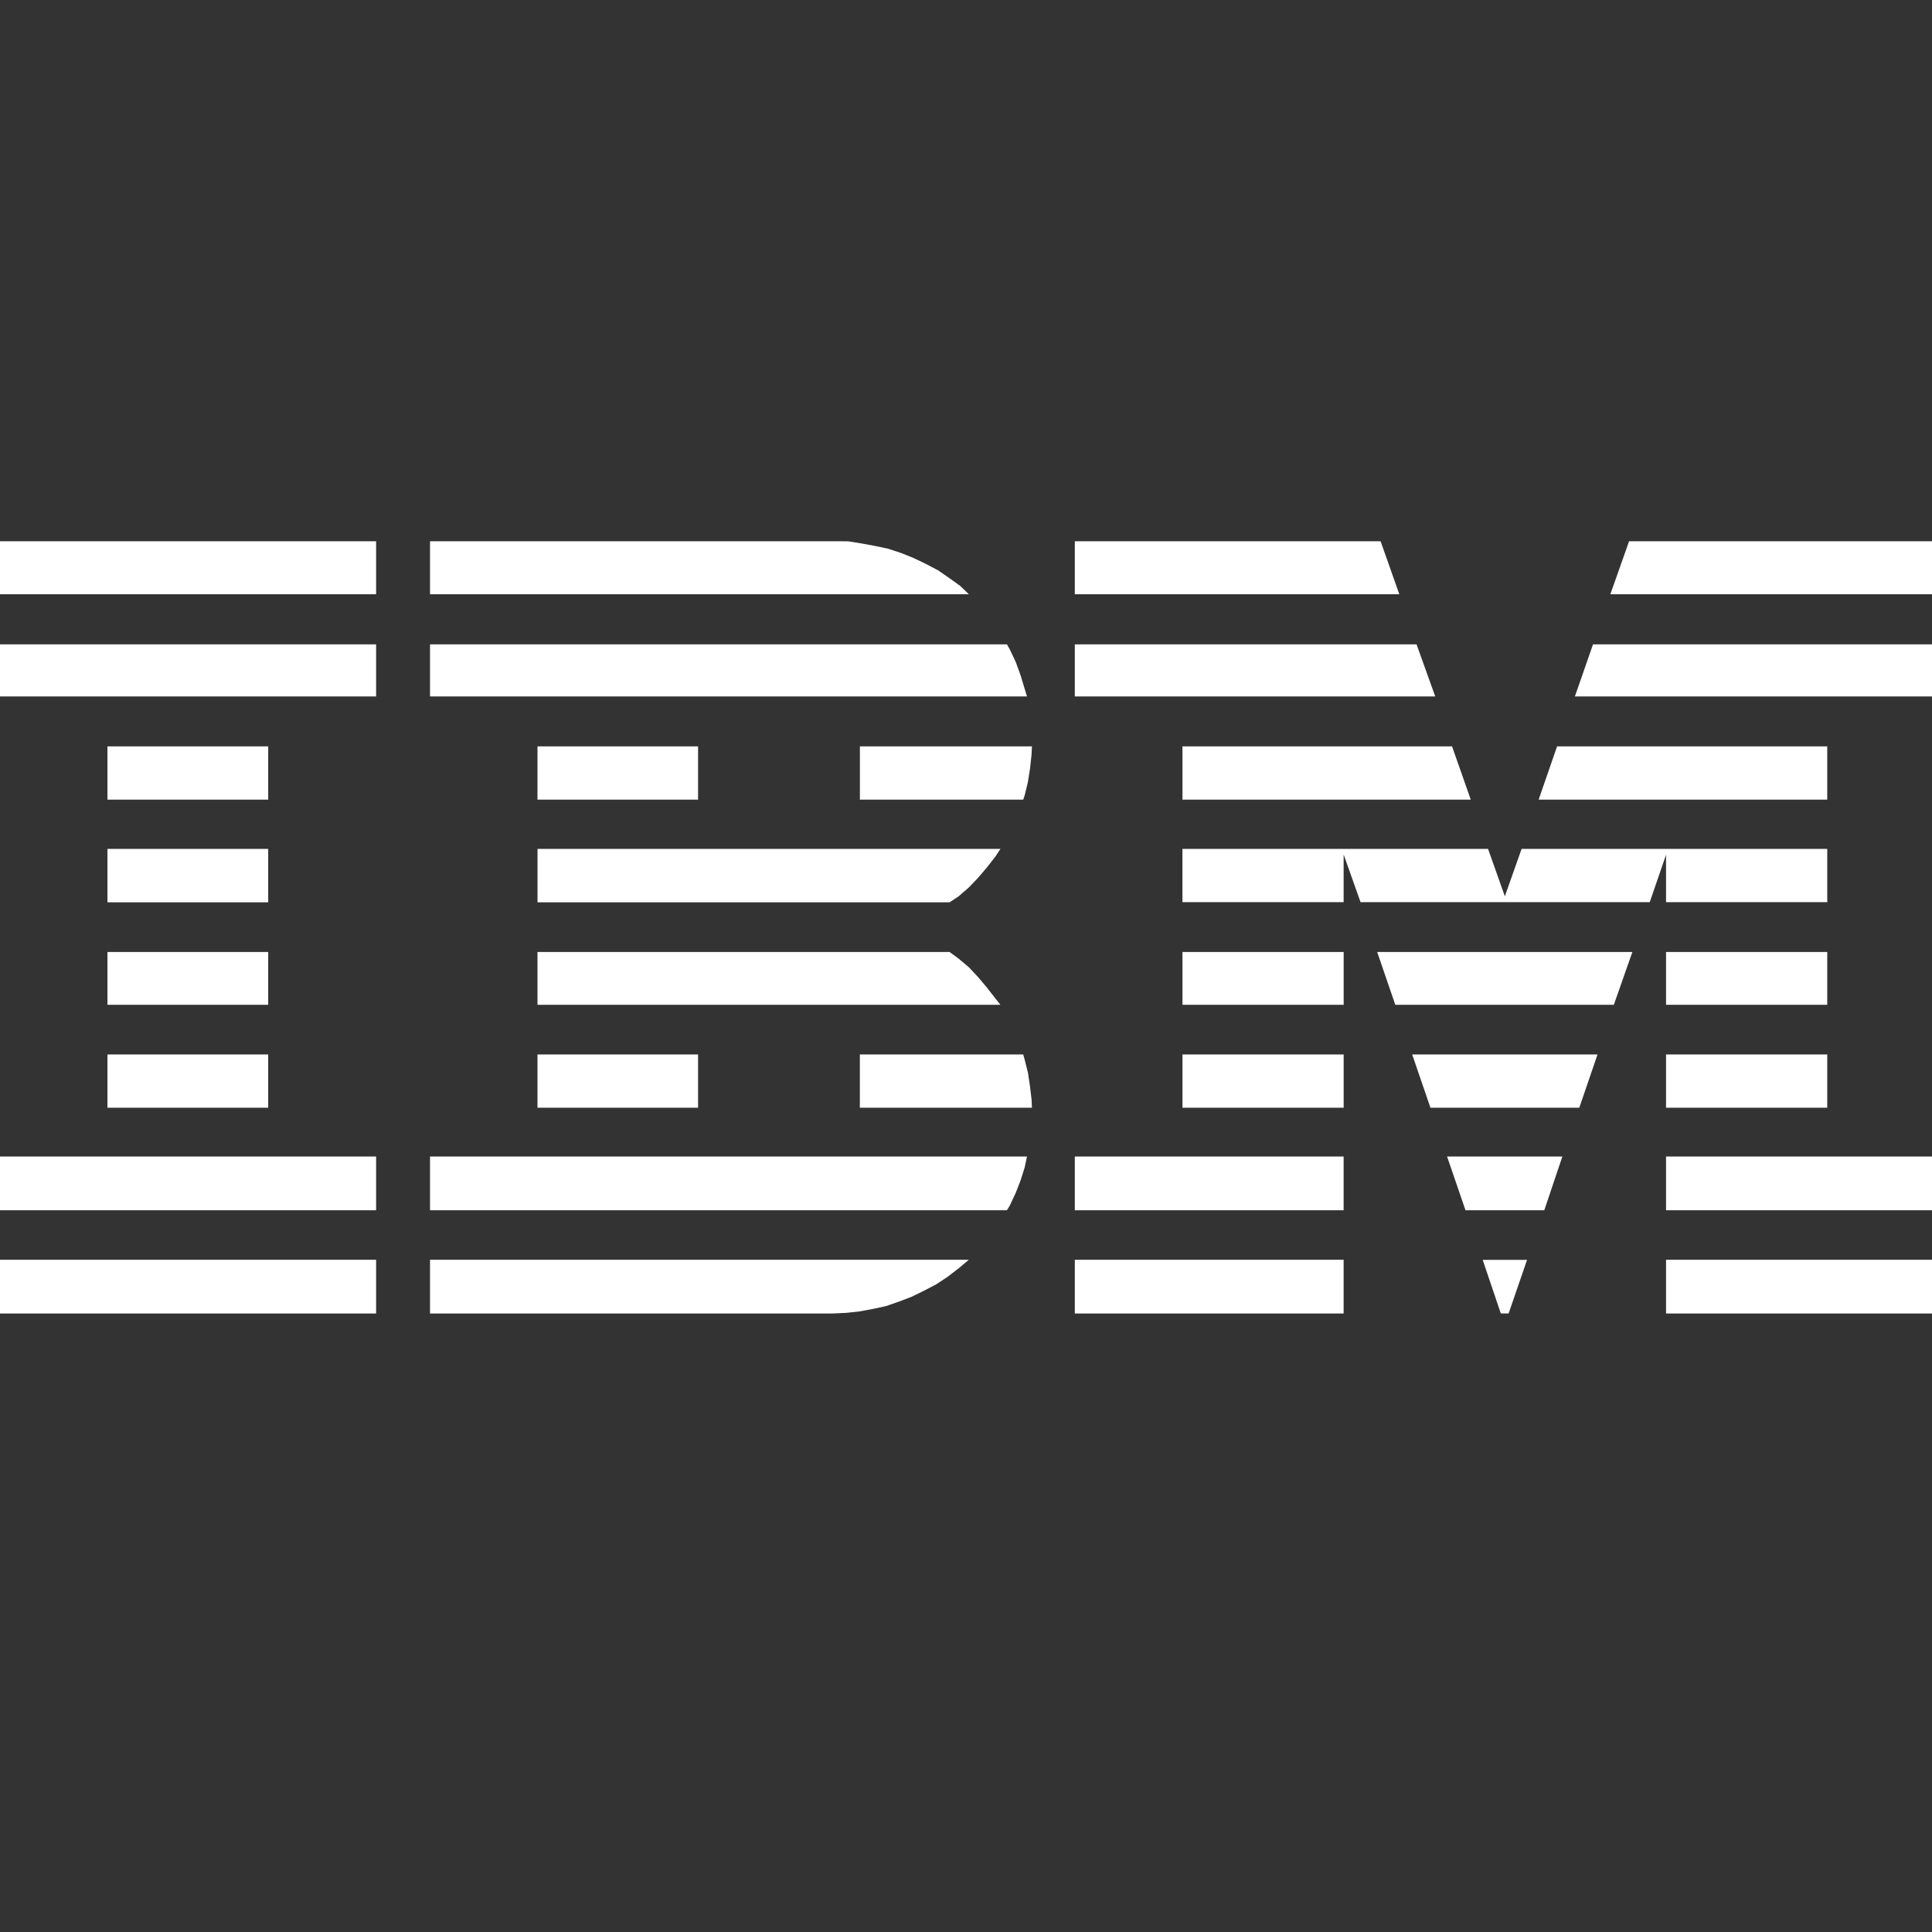 <svg xmlns="http://www.w3.org/2000/svg" xmlns:xlink="http://www.w3.org/1999/xlink" viewBox="0,0,256,256" width="100px" height="100px" fill-rule="nonzero"><rect x="0" y="0" width="256" height="256" fill="#333333" stroke="none"/><g fill="#ffffff" fill-rule="nonzero" stroke="none" stroke-width="1" stroke-linecap="butt" stroke-linejoin="miter" stroke-miterlimit="10" stroke-dasharray="" stroke-dashoffset="0" font-family="none" font-weight="none" font-size="none" text-anchor="none" style="mix-blend-mode: normal"><g transform="scale(5.12,5.12)"><path d="M0,14.008h9.734v1.371h-9.734zM21.59,14.008h-10.461v1.371h13.945l-0.219,-0.211l-0.281,-0.203l-0.293,-0.203l-0.32,-0.168l-0.316,-0.152l-0.32,-0.129l-0.344,-0.113l-0.348,-0.074l-0.34,-0.062l-0.34,-0.055zM27.816,14.008v1.371h8.398l-0.484,-1.371zM42.16,14.008l-0.484,1.371h8.324v-1.371zM0,16.676v1.348h9.734v-1.348zM2.781,19.316v1.379h4.16v-1.379zM2.781,21.969v1.383h4.16v-1.383zM26.059,16.676h-14.93v1.348h15.449l-0.164,-0.543l-0.129,-0.355l-0.152,-0.32zM13.91,19.316v1.379h4.156v-1.379zM26.707,19.316h-4.453v1.379h4.227l0.039,-0.117l0.082,-0.34l0.055,-0.348l0.039,-0.355zM25.891,21.969h-11.98v1.383h10.664l0.234,-0.156l0.266,-0.23l0.242,-0.254l0.227,-0.266l0.219,-0.281zM27.816,16.676v1.348h9.328l-0.484,-1.348zM50,16.676h-8.773l-0.469,1.348h9.242zM30.602,19.316v1.379h7.461l-0.484,-1.379zM47.289,19.316h-6.992l-0.477,1.379h7.469zM35.211,23.348h7.484l0.422,-1.227v1.227h4.172v-1.379h-7.91l-0.434,1.227l-0.434,-1.227h-7.91v1.379h4.172v-1.234zM0,32.602v1.391h9.734v-1.391zM0,29.93v1.391h9.734v-1.391zM2.781,24.637v1.367h4.16v-1.367zM2.781,27.289v1.379h4.16v-1.379zM24.574,24.637h-10.664v1.367h11.98l-0.129,-0.164l-0.219,-0.281l-0.227,-0.27l-0.242,-0.258l-0.27,-0.227zM13.91,27.289v1.379h4.156v-1.379zM26.48,27.289h-4.227v1.379h4.453l-0.008,-0.207l-0.043,-0.355l-0.051,-0.34l-0.086,-0.344zM26.578,29.93h-15.449v1.391h14.93l0.074,-0.121l0.152,-0.324l0.129,-0.332l0.105,-0.332zM25.074,32.602h-13.945v1.391h10.41l0.359,-0.016l0.355,-0.039l0.332,-0.062l0.344,-0.074l0.348,-0.121l0.316,-0.121l0.32,-0.156l0.32,-0.168l0.289,-0.191l0.285,-0.219zM30.602,24.637v1.367h4.172v-1.367zM41.766,26.004l0.48,-1.367h-6.605l0.469,1.367zM43.117,24.637v1.367h4.172v-1.367zM30.602,27.289v1.379h4.172v-1.379zM41.344,27.289h-4.797l0.473,1.379h3.852zM43.117,27.289v1.379h4.172v-1.379zM27.816,29.93v1.391h6.957v-1.391zM40.434,29.93h-2.984l0.477,1.391h2.039zM43.117,29.93v1.391h6.883v-1.391zM27.816,32.602v1.391h6.957v-1.391zM43.117,32.602v1.391h6.883v-1.391zM39.043,33.992l0.477,-1.387h-1.148l0.469,1.387z"></path></g></g></svg>